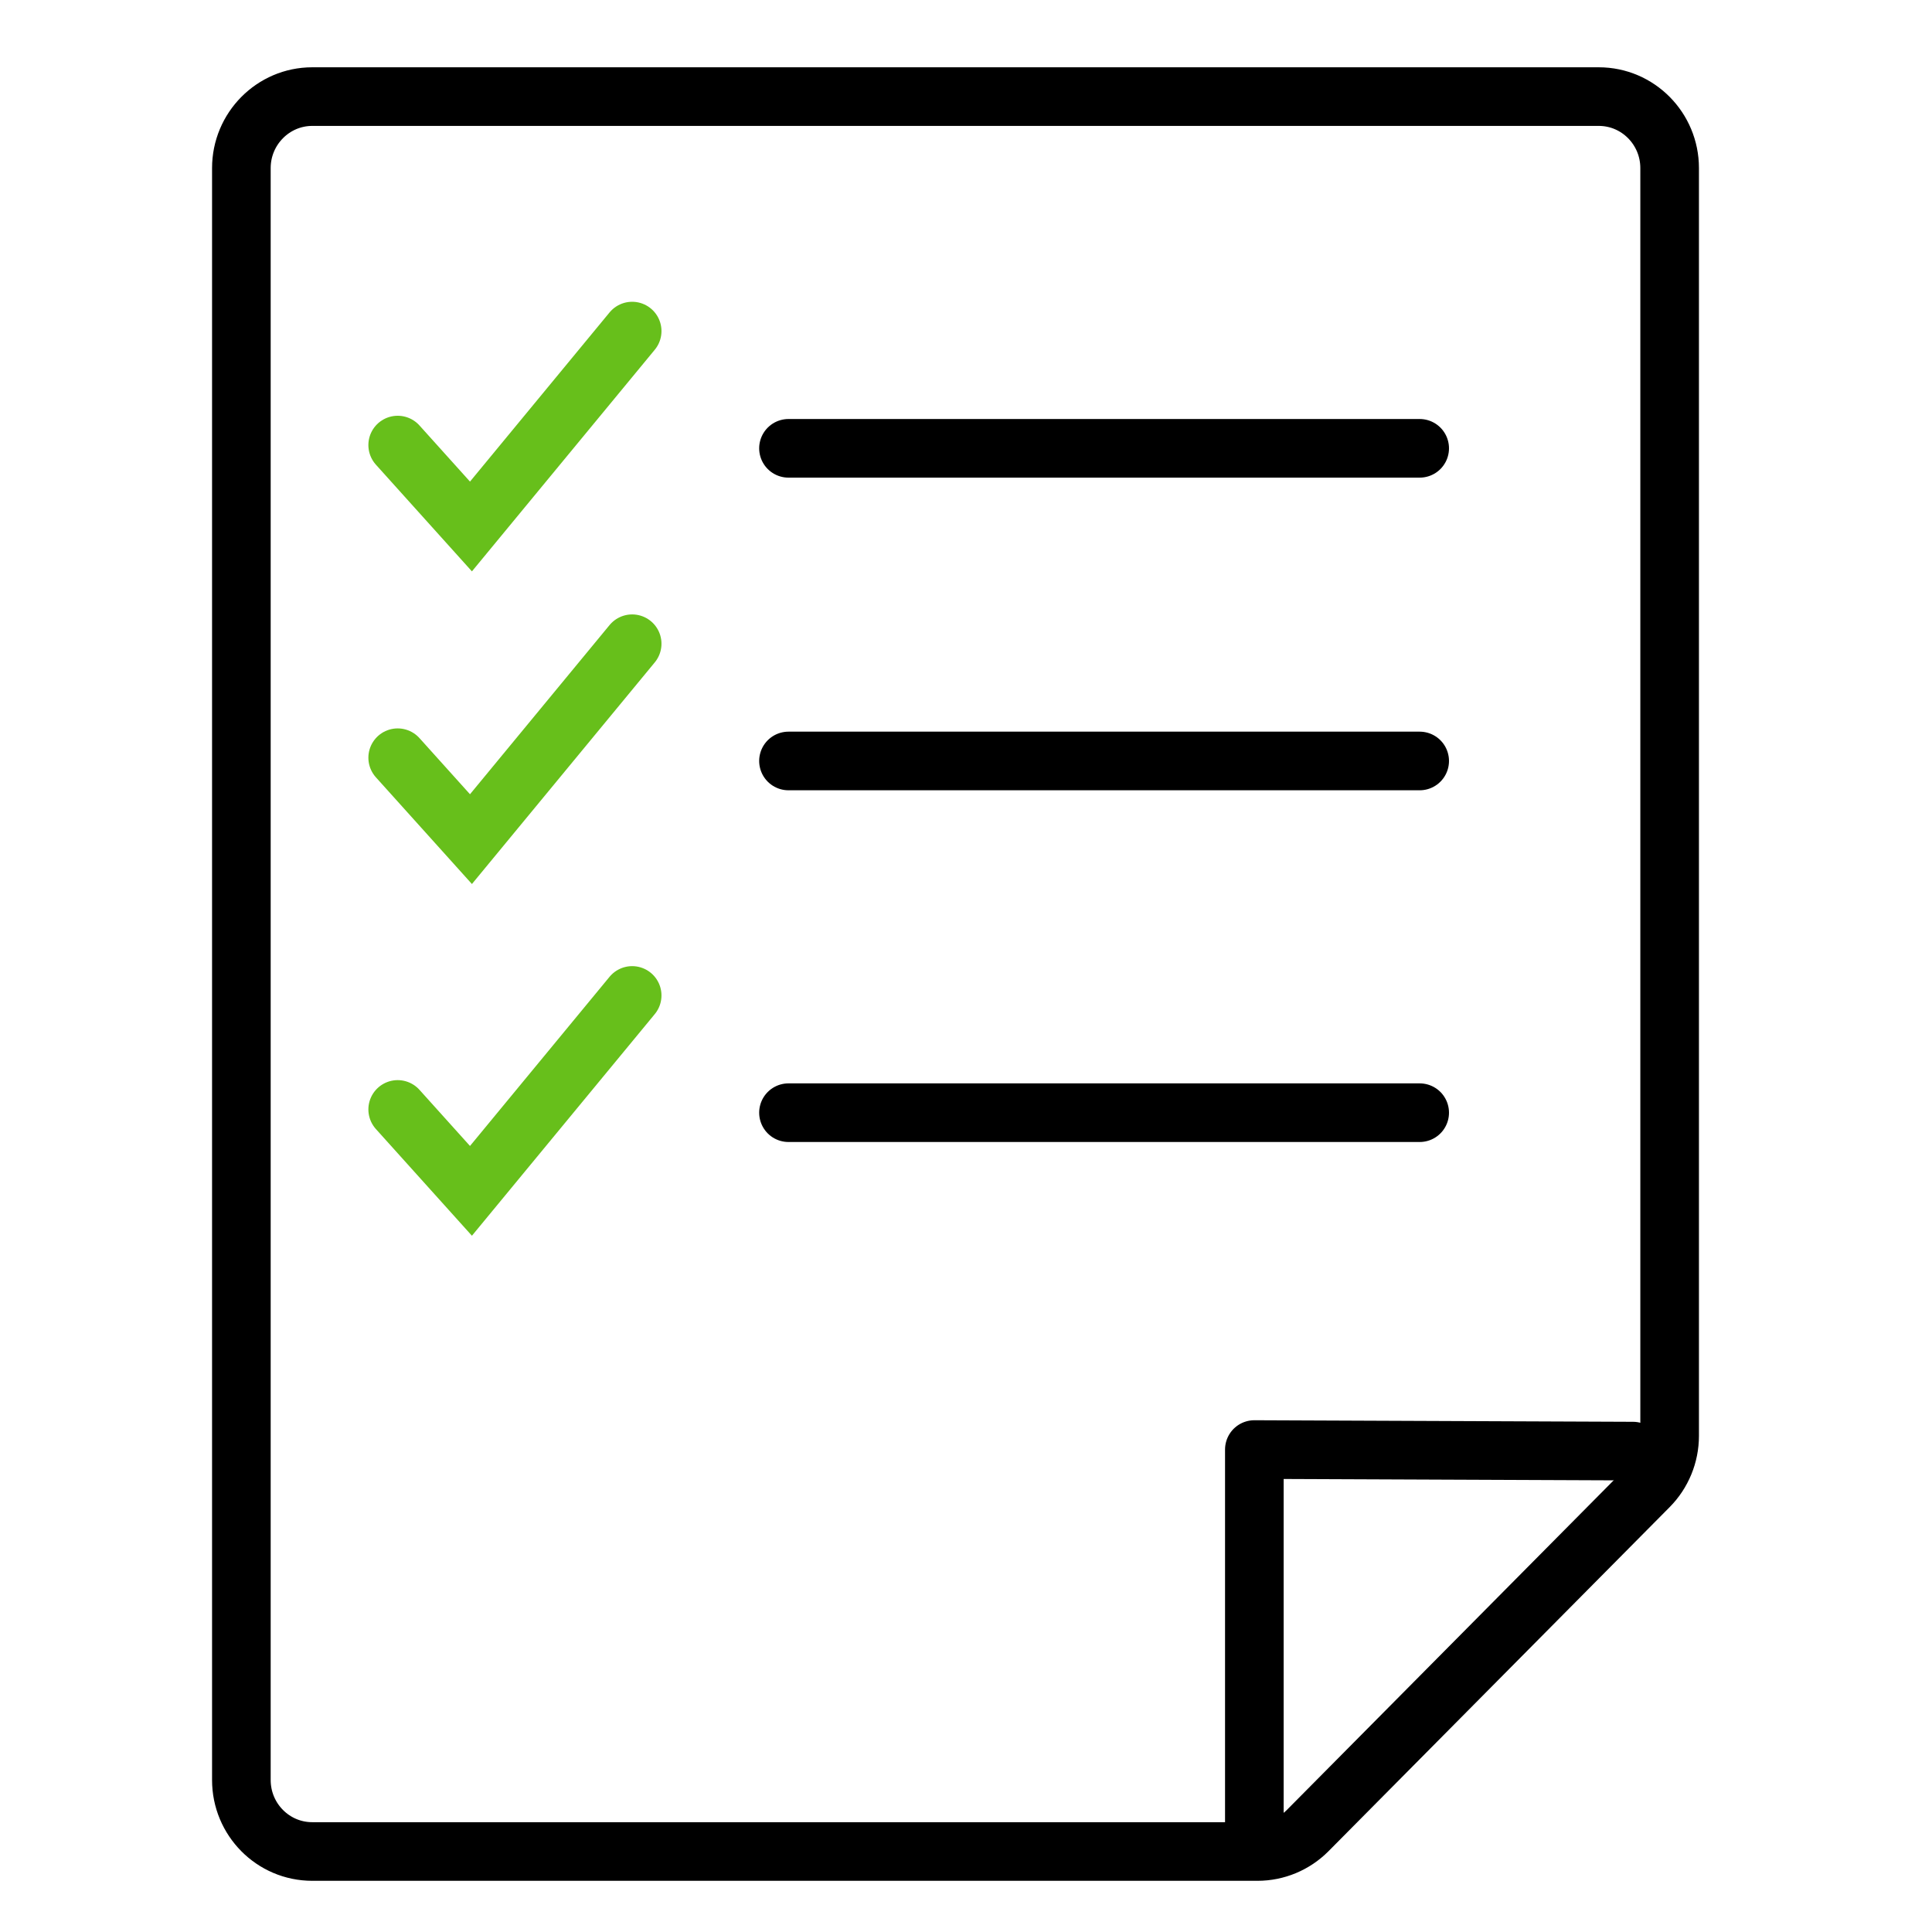 <?xml version="1.0" encoding="UTF-8"?>
<svg xmlns="http://www.w3.org/2000/svg" width="120" height="120" viewBox="0 0 120 120" fill="none">
  <path d="M78.115 115H19.393C16.959 115 14.992 113.007 14.992 110.561V10.439C14.992 7.993 16.968 6 19.393 6H99.303C101.736 6 103.704 7.993 103.704 10.439V89.183C103.704 90.361 103.239 91.495 102.413 92.328L81.225 113.698C80.399 114.53 79.275 115 78.107 115H78.115Z" stroke="black" stroke-width="3.641" stroke-miterlimit="10" stroke-linecap="round"></path>
  <path d="M101.426 90.131L77.91 90.034V113.902" stroke="black" stroke-width="3.641" stroke-linecap="round" stroke-linejoin="round"></path>
  <path d="M48.974 27.846H88.179" stroke="black" stroke-width="3.641" stroke-linecap="round" stroke-linejoin="round"></path>
  <path d="M48.974 47.265H88.179" stroke="black" stroke-width="3.641" stroke-linecap="round" stroke-linejoin="round"></path>
  <path d="M48.974 69.111H88.179" stroke="black" stroke-width="3.641" stroke-linecap="round" stroke-linejoin="round"></path>
  <path d="M24.701 27.644L29.252 32.701L39.265 20.564" stroke="#67BF1B" stroke-width="3.641" stroke-linecap="round"></path>
  <path d="M24.701 47.063L29.252 52.12L39.265 39.983" stroke="#67BF1B" stroke-width="3.641" stroke-linecap="round"></path>
  <path d="M24.701 68.909L29.252 73.966L39.265 61.829" stroke="#67BF1B" stroke-width="3.641" stroke-linecap="round"></path>
</svg>
